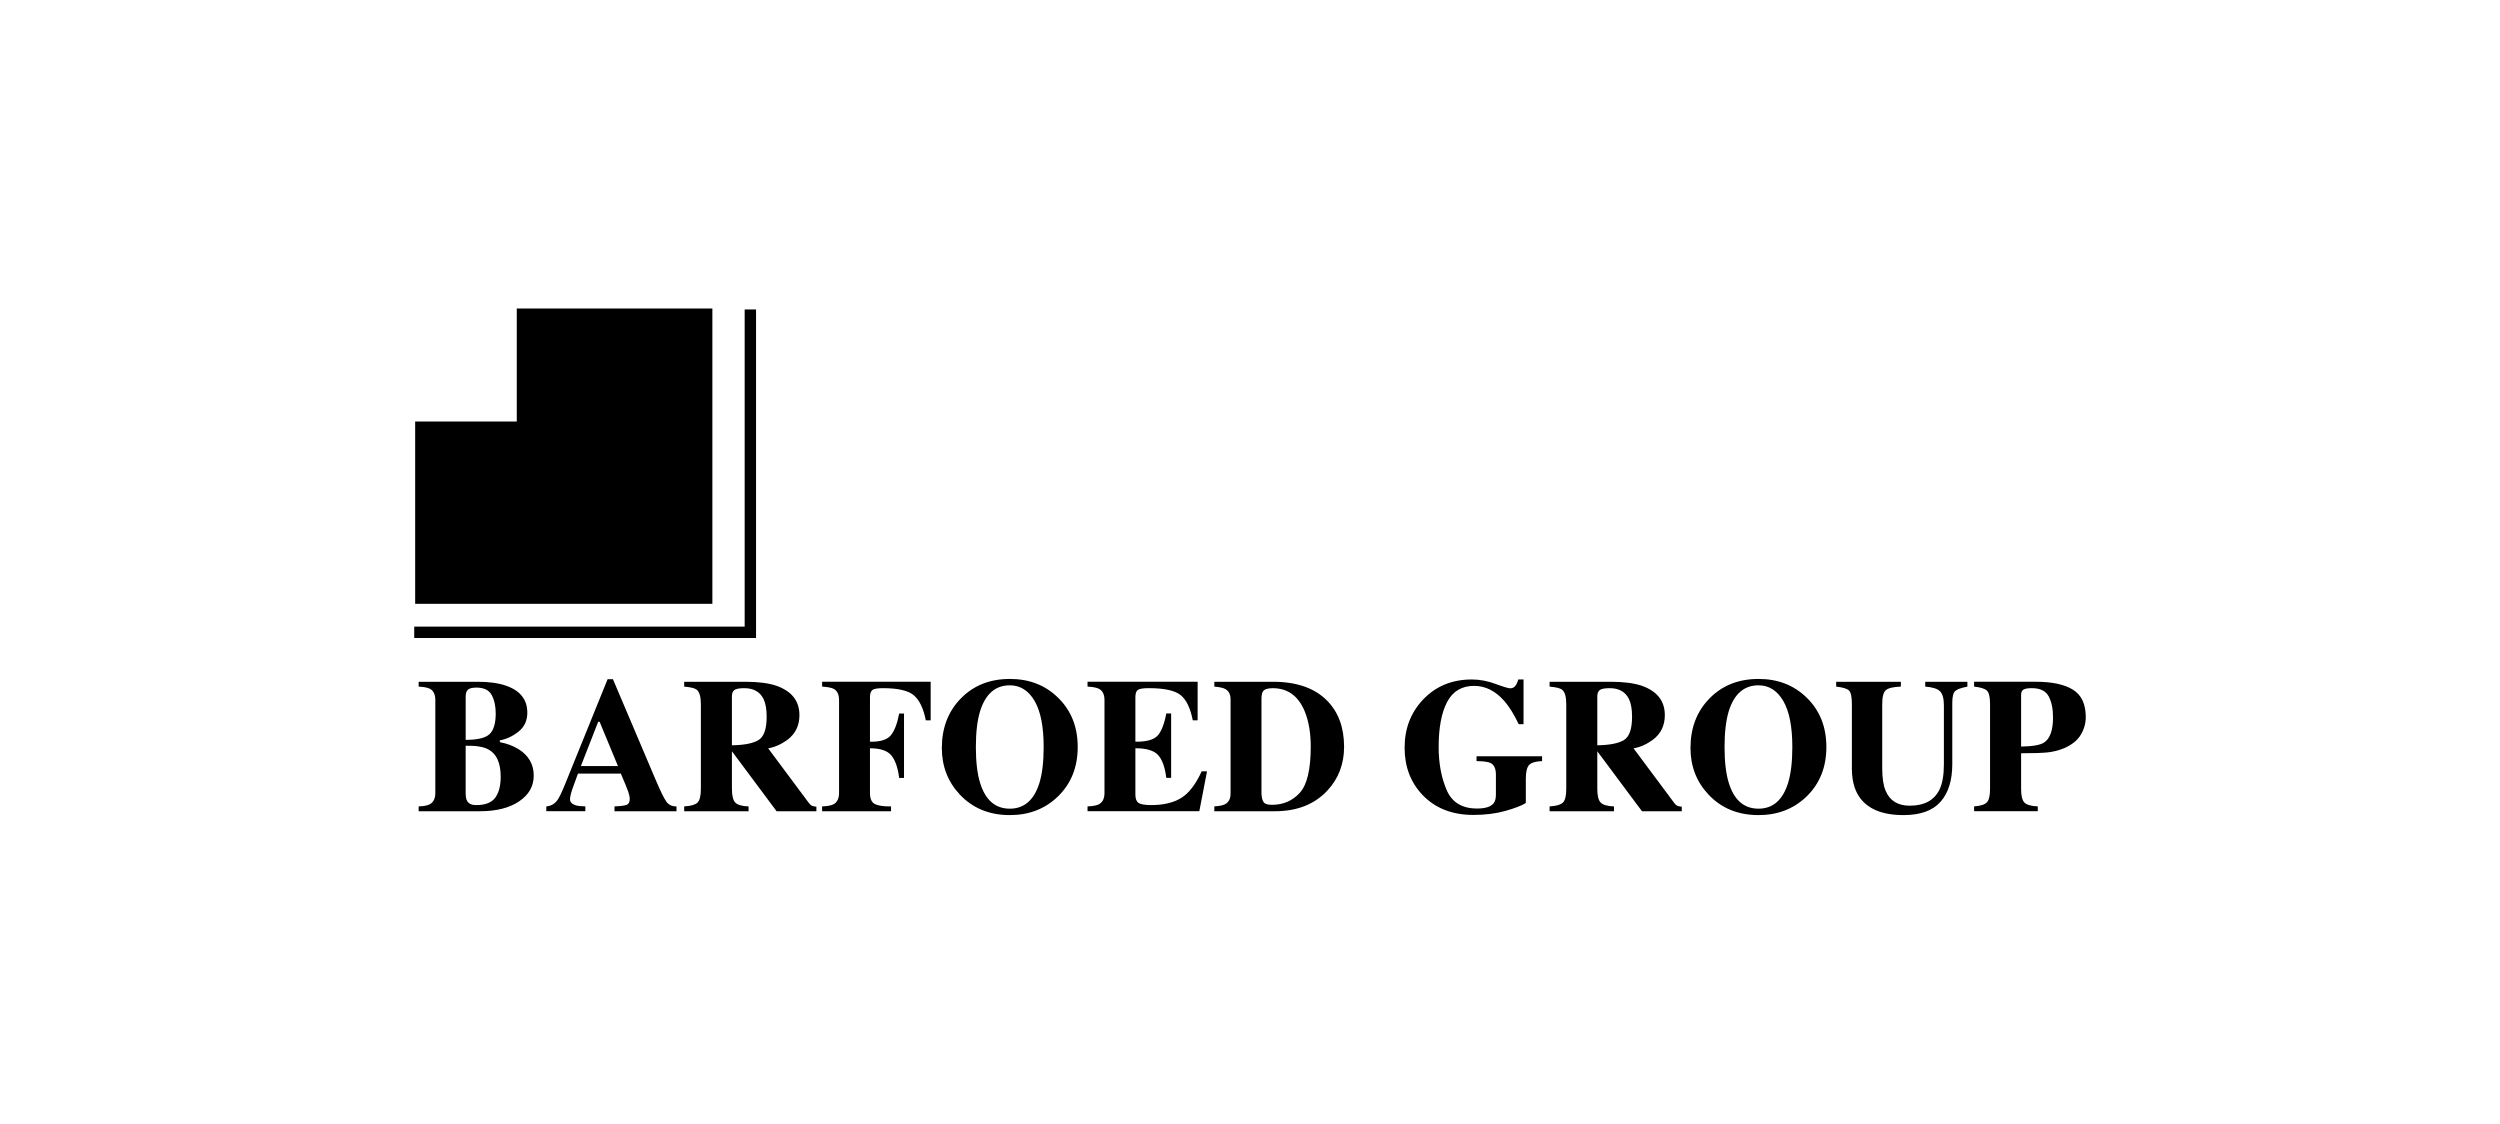 <?xml version="1.0" encoding="utf-8"?>
<!-- Generator: Adobe Illustrator 27.9.0, SVG Export Plug-In . SVG Version: 6.00 Build 0)  -->
<svg version="1.1" id="Layer_1" xmlns="http://www.w3.org/2000/svg" xmlns:xlink="http://www.w3.org/1999/xlink" x="0px" y="0px"
	 viewBox="0 0 178 80" style="enable-background:new 0 0 178 80;" xml:space="preserve">
<style type="text/css">
	.st0{fill:#FFFFFF;}
</style>
<rect y="0" class="st0" width="178" height="80"/>
<g>
	<polygon points="36.794,21.966 36.794,30.012 29.56,30.012 29.56,42.992 50.721,42.992 
		50.721,21.966 	"/>
	<polygon points="53.02,22.034 53.02,44.615 29.493,44.615 29.493,45.426 53.831,45.426 
		53.831,22.034 	"/>
	<g>
		<path d="M29.809,57.415c0.365-0.013,0.626-0.062,0.784-0.147
			c0.268-0.143,0.402-0.415,0.402-0.816V49.85c0-0.399-0.125-0.667-0.376-0.804
			c-0.15-0.084-0.42-0.137-0.811-0.159v-0.345h4.204c0.81,0,1.483,0.093,2.019,0.28
			c1.01,0.351,1.514,0.991,1.514,1.919c0,0.564-0.206,1.012-0.618,1.343
			c-0.412,0.331-0.858,0.541-1.339,0.63v0.127c0.507,0.098,0.947,0.262,1.32,0.492
			c0.729,0.453,1.093,1.083,1.093,1.891c0,0.755-0.347,1.366-1.042,1.834
			c-0.695,0.468-1.62,0.702-2.775,0.702H29.809V57.415z M34.86,52.266
			c0.29-0.275,0.435-0.764,0.435-1.465c0-0.519-0.095-0.956-0.284-1.311
			c-0.19-0.355-0.554-0.533-1.093-0.533c-0.285,0-0.484,0.048-0.595,0.143
			c-0.112,0.096-0.167,0.267-0.167,0.516v3.062C34.002,52.679,34.571,52.542,34.86,52.266
			 M33.262,57.031c0.111,0.196,0.325,0.293,0.64,0.293c0.645,0,1.097-0.175,1.357-0.526
			c0.26-0.351,0.39-0.85,0.39-1.499c0-0.968-0.287-1.611-0.86-1.931
			c-0.347-0.195-0.892-0.286-1.634-0.272v3.41C33.16,56.744,33.195,56.92,33.262,57.031"
			/>
		<path d="M38.896,57.415c0.328-0.023,0.591-0.171,0.791-0.447
			c0.128-0.173,0.312-0.555,0.552-1.146l3.022-7.463h0.38l3.041,7.163
			c0.342,0.804,0.597,1.323,0.765,1.556c0.169,0.233,0.408,0.345,0.719,0.337v0.345H43.753
			v-0.345c0.444-0.018,0.735-0.056,0.875-0.114c0.14-0.058,0.21-0.204,0.21-0.44
			c0-0.106-0.035-0.268-0.106-0.486c-0.044-0.129-0.104-0.284-0.18-0.467l-0.347-0.826
			h-3.055c-0.199,0.542-0.328,0.895-0.385,1.06c-0.12,0.351-0.18,0.606-0.18,0.766
			c0,0.195,0.131,0.337,0.393,0.426c0.155,0.049,0.387,0.076,0.698,0.08v0.345h-2.779
			V57.415z M43.999,54.545l-1.306-3.154h-0.103l-1.233,3.154H43.999z"/>
		<path d="M48.715,57.415c0.457-0.022,0.769-0.109,0.936-0.26
			c0.167-0.151,0.251-0.48,0.251-0.987v-6.034c0-0.526-0.099-0.869-0.297-1.028
			c-0.132-0.106-0.428-0.179-0.89-0.219v-0.345h4.371c0.906,0,1.64,0.096,2.202,0.287
			c1.088,0.387,1.632,1.082,1.632,2.087c0,0.742-0.283,1.327-0.85,1.754
			c-0.433,0.32-0.892,0.524-1.375,0.613l2.89,3.88
			c0.074,0.107,0.152,0.176,0.235,0.21c0.083,0.033,0.185,0.055,0.307,0.063v0.325h-2.832
			l-3.173-4.259h-0.009v2.667c0,0.48,0.079,0.804,0.237,0.97
			c0.158,0.167,0.474,0.26,0.949,0.277v0.345h-4.584V57.415z M54.014,52.687
			c0.381-0.238,0.572-0.789,0.572-1.653c0-0.53-0.073-0.948-0.218-1.255
			c-0.252-0.521-0.71-0.781-1.376-0.781c-0.362,0-0.599,0.046-0.711,0.137
			c-0.113,0.091-0.169,0.241-0.169,0.45v3.479C52.999,53.051,53.633,52.925,54.014,52.687"
			/>
		<path d="M58.534,57.415c0.389-0.013,0.665-0.066,0.829-0.16
			c0.252-0.142,0.378-0.409,0.378-0.8v-6.603c0-0.395-0.124-0.662-0.371-0.8
			c-0.15-0.084-0.429-0.14-0.835-0.166v-0.345h7.728v2.748h-0.345
			c-0.168-0.848-0.451-1.443-0.85-1.782c-0.398-0.34-1.132-0.51-2.203-0.51
			c-0.399,0-0.651,0.046-0.76,0.137c-0.108,0.091-0.163,0.262-0.163,0.511v3.165
			c0.735,0.013,1.232-0.141,1.491-0.464c0.259-0.323,0.455-0.837,0.588-1.544h0.345v4.584
			h-0.345c-0.093-0.734-0.28-1.269-0.561-1.605c-0.282-0.336-0.787-0.504-1.518-0.504
			v3.178c0,0.422,0.123,0.69,0.37,0.803c0.247,0.113,0.624,0.166,1.13,0.157v0.345
			h-4.908V57.415z"/>
		<path d="M75.329,49.671c0.936,0.91,1.404,2.082,1.404,3.516
			c0,1.434-0.468,2.606-1.404,3.516c-0.914,0.888-2.056,1.332-3.427,1.332
			c-1.455,0-2.641-0.486-3.559-1.458c-0.856-0.914-1.284-2.02-1.284-3.316
			c0-1.429,0.448-2.603,1.344-3.522c0.905-0.932,2.071-1.398,3.5-1.398
			C73.278,48.339,74.42,48.783,75.329,49.671 M74.003,55.758
			c0.204-0.657,0.306-1.515,0.306-2.572c0-1.453-0.216-2.548-0.649-3.285
			c-0.433-0.738-1.02-1.106-1.761-1.106c-1.03,0-1.735,0.615-2.117,1.846
			c-0.2,0.653-0.3,1.501-0.3,2.546c0,1.062,0.102,1.919,0.306,2.572
			c0.377,1.213,1.081,1.819,2.111,1.819C72.92,57.577,73.621,56.971,74.003,55.758"/>
		<path d="M77.433,57.76v-0.345c0.389-0.013,0.665-0.067,0.829-0.161
			c0.252-0.143,0.377-0.41,0.377-0.803v-6.602c0-0.399-0.13-0.667-0.391-0.804
			c-0.15-0.084-0.423-0.137-0.816-0.159v-0.345h7.839v2.748h-0.345
			c-0.172-0.879-0.464-1.481-0.876-1.805c-0.412-0.324-1.163-0.487-2.252-0.487
			c-0.414,0-0.678,0.043-0.79,0.13c-0.113,0.087-0.169,0.259-0.169,0.517v3.165
			c0.773,0.009,1.297-0.131,1.571-0.421c0.274-0.289,0.484-0.818,0.63-1.587h0.345v4.584
			h-0.345c-0.097-0.774-0.295-1.319-0.593-1.635c-0.299-0.316-0.834-0.474-1.608-0.474
			v3.301c0,0.288,0.074,0.484,0.222,0.588c0.148,0.104,0.453,0.157,0.913,0.157
			c0.868,0,1.576-0.169,2.125-0.506c0.549-0.337,1.036-0.97,1.461-1.898h0.38
			l-0.548,2.84H77.433z"/>
		<path d="M86.46,57.415c0.347-0.022,0.597-0.072,0.75-0.147
			c0.27-0.138,0.406-0.39,0.406-0.755v-6.723c0-0.352-0.128-0.598-0.385-0.736
			c-0.149-0.08-0.406-0.136-0.771-0.167v-0.345h4.176c1.685,0,2.97,0.448,3.855,1.345
			c0.805,0.817,1.208,1.914,1.208,3.29c0,1.234-0.405,2.28-1.214,3.137
			c-0.912,0.964-2.148,1.446-3.709,1.446h-4.316V57.415z M89.973,57.117
			c0.091,0.125,0.285,0.187,0.582,0.187c0.808,0,1.471-0.285,1.991-0.857
			c0.519-0.571,0.779-1.667,0.779-3.289c0-0.964-0.14-1.793-0.419-2.486
			c-0.453-1.115-1.217-1.673-2.291-1.673c-0.355,0-0.586,0.075-0.692,0.227
			c-0.071,0.098-0.106,0.287-0.106,0.566v6.719C89.83,56.79,89.882,56.992,89.973,57.117"
			/>
		<path d="M101.321,49.81c0.906-0.954,2.064-1.431,3.473-1.431
			c0.564,0,1.126,0.105,1.686,0.314c0.56,0.209,0.909,0.314,1.047,0.314
			c0.146,0,0.264-0.052,0.353-0.156c0.089-0.103,0.162-0.262,0.22-0.473h0.376v3.184
			h-0.345c-0.328-0.689-0.663-1.231-1.004-1.629c-0.638-0.733-1.361-1.099-2.168-1.099
			c-0.878,0-1.519,0.381-1.922,1.144c-0.403,0.763-0.605,1.836-0.605,3.219
			c0,1.135,0.187,2.147,0.562,3.036c0.375,0.889,1.098,1.334,2.172,1.334
			c0.581,0,0.971-0.122,1.171-0.364c0.115-0.136,0.172-0.344,0.172-0.622v-1.428
			c0-0.421-0.126-0.696-0.38-0.828c-0.164-0.081-0.497-0.126-0.999-0.136V53.845h4.665
			v0.345c-0.467,0.018-0.776,0.112-0.928,0.283c-0.152,0.171-0.228,0.493-0.228,0.964
			v1.737c-0.302,0.189-0.791,0.377-1.467,0.566c-0.675,0.189-1.43,0.283-2.265,0.283
			c-1.515,0-2.726-0.477-3.632-1.431c-0.844-0.892-1.266-2.01-1.266-3.355
			C100.007,51.88,100.445,50.738,101.321,49.81"/>
		<path d="M110.331,57.415c0.457-0.022,0.769-0.109,0.936-0.26
			c0.167-0.151,0.251-0.48,0.251-0.987v-6.034c0-0.526-0.099-0.869-0.297-1.028
			c-0.132-0.106-0.428-0.179-0.89-0.219v-0.345h4.371c0.906,0,1.64,0.096,2.202,0.287
			c1.088,0.387,1.632,1.082,1.632,2.087c0,0.742-0.284,1.327-0.851,1.754
			c-0.432,0.32-0.891,0.524-1.375,0.613l2.89,3.88
			c0.074,0.107,0.152,0.176,0.235,0.21c0.082,0.033,0.185,0.055,0.307,0.063v0.325h-2.832
			l-3.173-4.259h-0.009v2.667c0,0.48,0.079,0.804,0.238,0.97
			c0.158,0.167,0.474,0.26,0.949,0.277v0.345h-4.584V57.415z M115.631,52.687
			c0.382-0.238,0.572-0.789,0.572-1.653c0-0.53-0.073-0.948-0.218-1.255
			c-0.252-0.521-0.71-0.781-1.376-0.781c-0.362,0-0.599,0.046-0.712,0.137
			c-0.112,0.091-0.169,0.241-0.169,0.45v3.479C114.615,53.051,115.249,52.925,115.631,52.687
			"/>
		<path d="M128.634,49.671c0.936,0.91,1.404,2.082,1.404,3.516
			c0,1.434-0.468,2.606-1.404,3.516c-0.914,0.888-2.056,1.332-3.427,1.332
			c-1.455,0-2.641-0.486-3.56-1.458c-0.856-0.914-1.284-2.02-1.284-3.316
			c0-1.429,0.448-2.603,1.344-3.522c0.905-0.932,2.072-1.398,3.5-1.398
			C126.582,48.339,127.724,48.783,128.634,49.671 M127.308,55.758
			c0.204-0.657,0.306-1.515,0.306-2.572c0-1.453-0.216-2.548-0.649-3.285
			c-0.433-0.738-1.02-1.106-1.761-1.106c-1.03,0-1.735,0.615-2.117,1.846
			c-0.199,0.653-0.299,1.501-0.299,2.546c0,1.062,0.102,1.919,0.307,2.572
			c0.377,1.213,1.081,1.819,2.11,1.819C126.225,57.577,126.926,56.971,127.308,55.758"/>
		<path d="M135.342,48.542v0.345c-0.53,0.018-0.884,0.1-1.061,0.245
			c-0.178,0.146-0.267,0.48-0.267,1.002v4.569c0,0.694,0.082,1.23,0.247,1.608
			c0.298,0.703,0.868,1.054,1.712,1.054c1.048,0,1.757-0.389,2.126-1.166
			c0.204-0.426,0.306-1.024,0.306-1.792v-4.171c0-0.49-0.09-0.827-0.27-1.012
			c-0.181-0.185-0.533-0.297-1.058-0.337v-0.345h3.001v0.345
			c-0.436,0.085-0.724,0.188-0.865,0.311c-0.14,0.123-0.21,0.404-0.21,0.845v4.362
			c0,1.159-0.28,2.054-0.839,2.684c-0.559,0.63-1.438,0.946-2.636,0.946
			c-1.567,0-2.638-0.469-3.215-1.406c-0.306-0.498-0.459-1.14-0.459-1.927v-4.567
			c0-0.513-0.068-0.836-0.203-0.969c-0.135-0.133-0.439-0.226-0.913-0.279v-0.345H135.342z"/>
		<path d="M140.557,57.415c0.45-0.031,0.751-0.126,0.905-0.284
			c0.153-0.158,0.23-0.479,0.23-0.964v-6.034c0-0.513-0.078-0.837-0.234-0.972
			c-0.156-0.135-0.457-0.227-0.902-0.275v-0.345h4.388c1.163,0,2.048,0.189,2.654,0.567
			c0.606,0.378,0.909,1.026,0.909,1.946c0,0.449-0.119,0.87-0.356,1.263
			c-0.238,0.393-0.628,0.71-1.174,0.95c-0.412,0.169-0.825,0.272-1.237,0.309
			c-0.413,0.037-1.025,0.056-1.837,0.056v2.535c0,0.503,0.083,0.832,0.251,0.987
			c0.167,0.156,0.479,0.242,0.936,0.26v0.345h-4.533V57.415z M145.529,52.874
			c0.431-0.277,0.646-0.873,0.646-1.788c0-0.625-0.104-1.129-0.313-1.513
			c-0.209-0.384-0.608-0.576-1.199-0.576c-0.271,0-0.466,0.033-0.583,0.097
			c-0.118,0.065-0.177,0.191-0.177,0.378v3.683
			C144.716,53.143,145.258,53.049,145.529,52.874"/>
	</g>
</g>
</svg>
